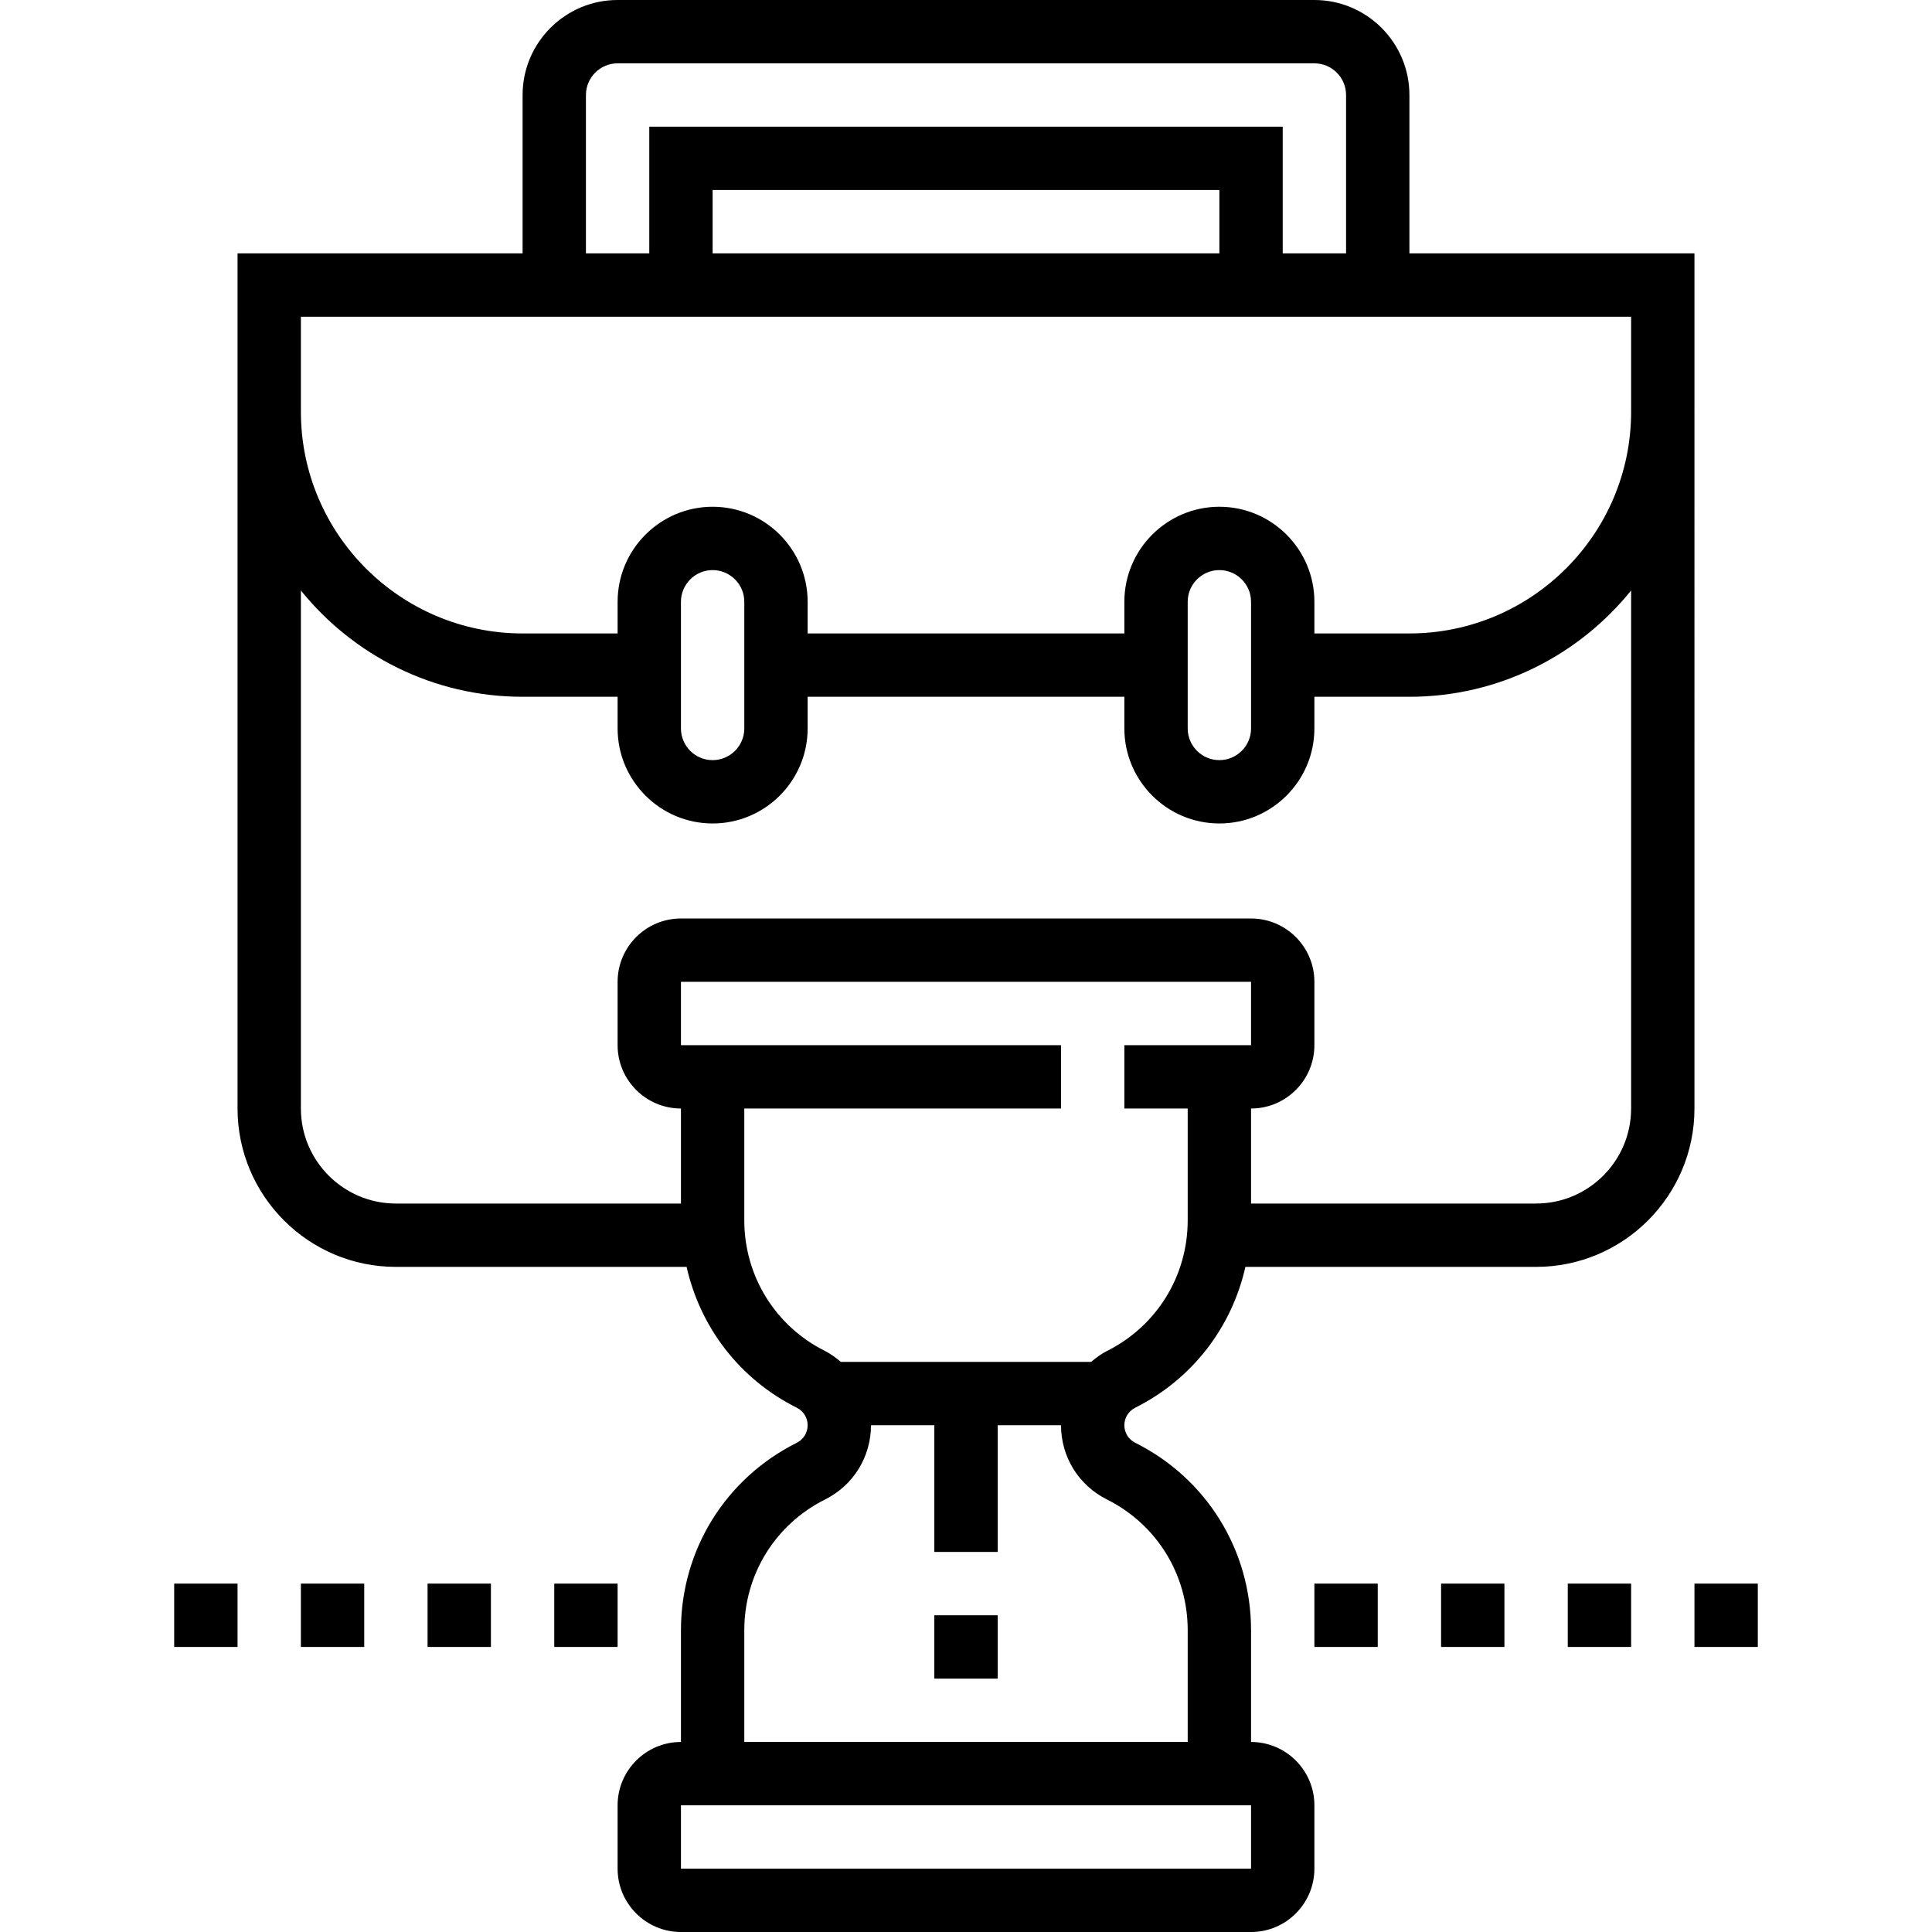 <svg xmlns="http://www.w3.org/2000/svg" height="488pt" viewBox="-44 0 488 488" width="488pt"><path d="m192 408h16v16h-16zm0 0"></path><path d="m384 104v-40h-72v-40c0-13.23-10.77-24-24-24h-176c-13.23 0-24 10.77-24 24v40h-72v216c0 22.055 17.945 40 40 40h73.426c3.445 15.273 13.391 28.359 27.832 35.574 1.695.852 2.742 2.547 2.742 4.426s-1.047 3.574-2.734 4.426c-18.059 9.023-29.266 27.16-29.266 47.352v28.223c-8.824 0-16 7.176-16 16v16c0 8.824 7.176 16 16 16h144c8.824 0 16-7.176 16-16v-16c0-8.824-7.176-16-16-16v-28.223c0-20.184-11.207-38.328-29.258-47.352-1.695-.852-2.742-2.547-2.742-4.426s1.047-3.574 2.734-4.426c14.441-7.215 24.395-20.309 27.84-35.574h73.426c22.055 0 40-17.945 40-40zm-16 0c0 30.879-25.129 56-56 56h-24v-8c0-13.23-10.77-24-24-24s-24 10.77-24 24v8h-80v-8c0-13.23-10.77-24-24-24s-24 10.77-24 24v8h-24c-30.871 0-56-25.121-56-56v-24h336zm-96 48v32c0 4.406-3.586 8-8 8s-8-3.594-8-8v-32c0-4.406 3.586-8 8-8s8 3.594 8 8zm-128 0v32c0 4.406-3.586 8-8 8s-8-3.594-8-8v-32c0-4.406 3.586-8 8-8s8 3.594 8 8zm120-88h-128v-16h128zm-160-40c0-4.406 3.586-8 8-8h176c4.414 0 8 3.594 8 8v40h-16v-32h-160v32h-16zm168 448h-144v-16h144zm-16-60.223v28.223h-112v-28.223c0-14.09 7.832-26.746 20.434-33.043 7.125-3.574 11.566-10.758 11.566-18.734h16v32h16v-32h16c0 7.977 4.441 15.16 11.574 18.734 12.594 6.297 20.426 18.953 20.426 33.043zm-20.434-70.512c-1.469.734-2.742 1.719-3.965 2.734h-63.203c-1.223-1.016-2.504-2-3.973-2.734-12.594-6.297-20.426-18.953-20.426-33.043v-28.223h80v-16h-96v-16h144v16h-32v16h16v28.223c0 14.09-7.832 26.746-20.434 33.043zm108.434-37.266h-72v-24c8.824 0 16-7.176 16-16v-16c0-8.824-7.176-16-16-16h-144c-8.824 0-16 7.176-16 16v16c0 8.824 7.176 16 16 16v24h-72c-13.23 0-24-10.77-24-24v-130.848c13.207 16.352 33.391 26.848 56 26.848h24v8c0 13.23 10.77 24 24 24s24-10.77 24-24v-8h80v8c0 13.23 10.77 24 24 24s24-10.77 24-24v-8h24c22.609 0 42.793-10.496 56-26.848v130.848c0 13.23-10.77 24-24 24zm0 0"></path><path d="m64 400h16v16h-16zm0 0"></path><path d="m96 400h16v16h-16zm0 0"></path><path d="m32 400h16v16h-16zm0 0"></path><path d="m0 400h16v16h-16zm0 0"></path><path d="m352 400h16v16h-16zm0 0"></path><path d="m384 400h16v16h-16zm0 0"></path><path d="m320 400h16v16h-16zm0 0"></path><path d="m288 400h16v16h-16zm0 0"></path></svg>